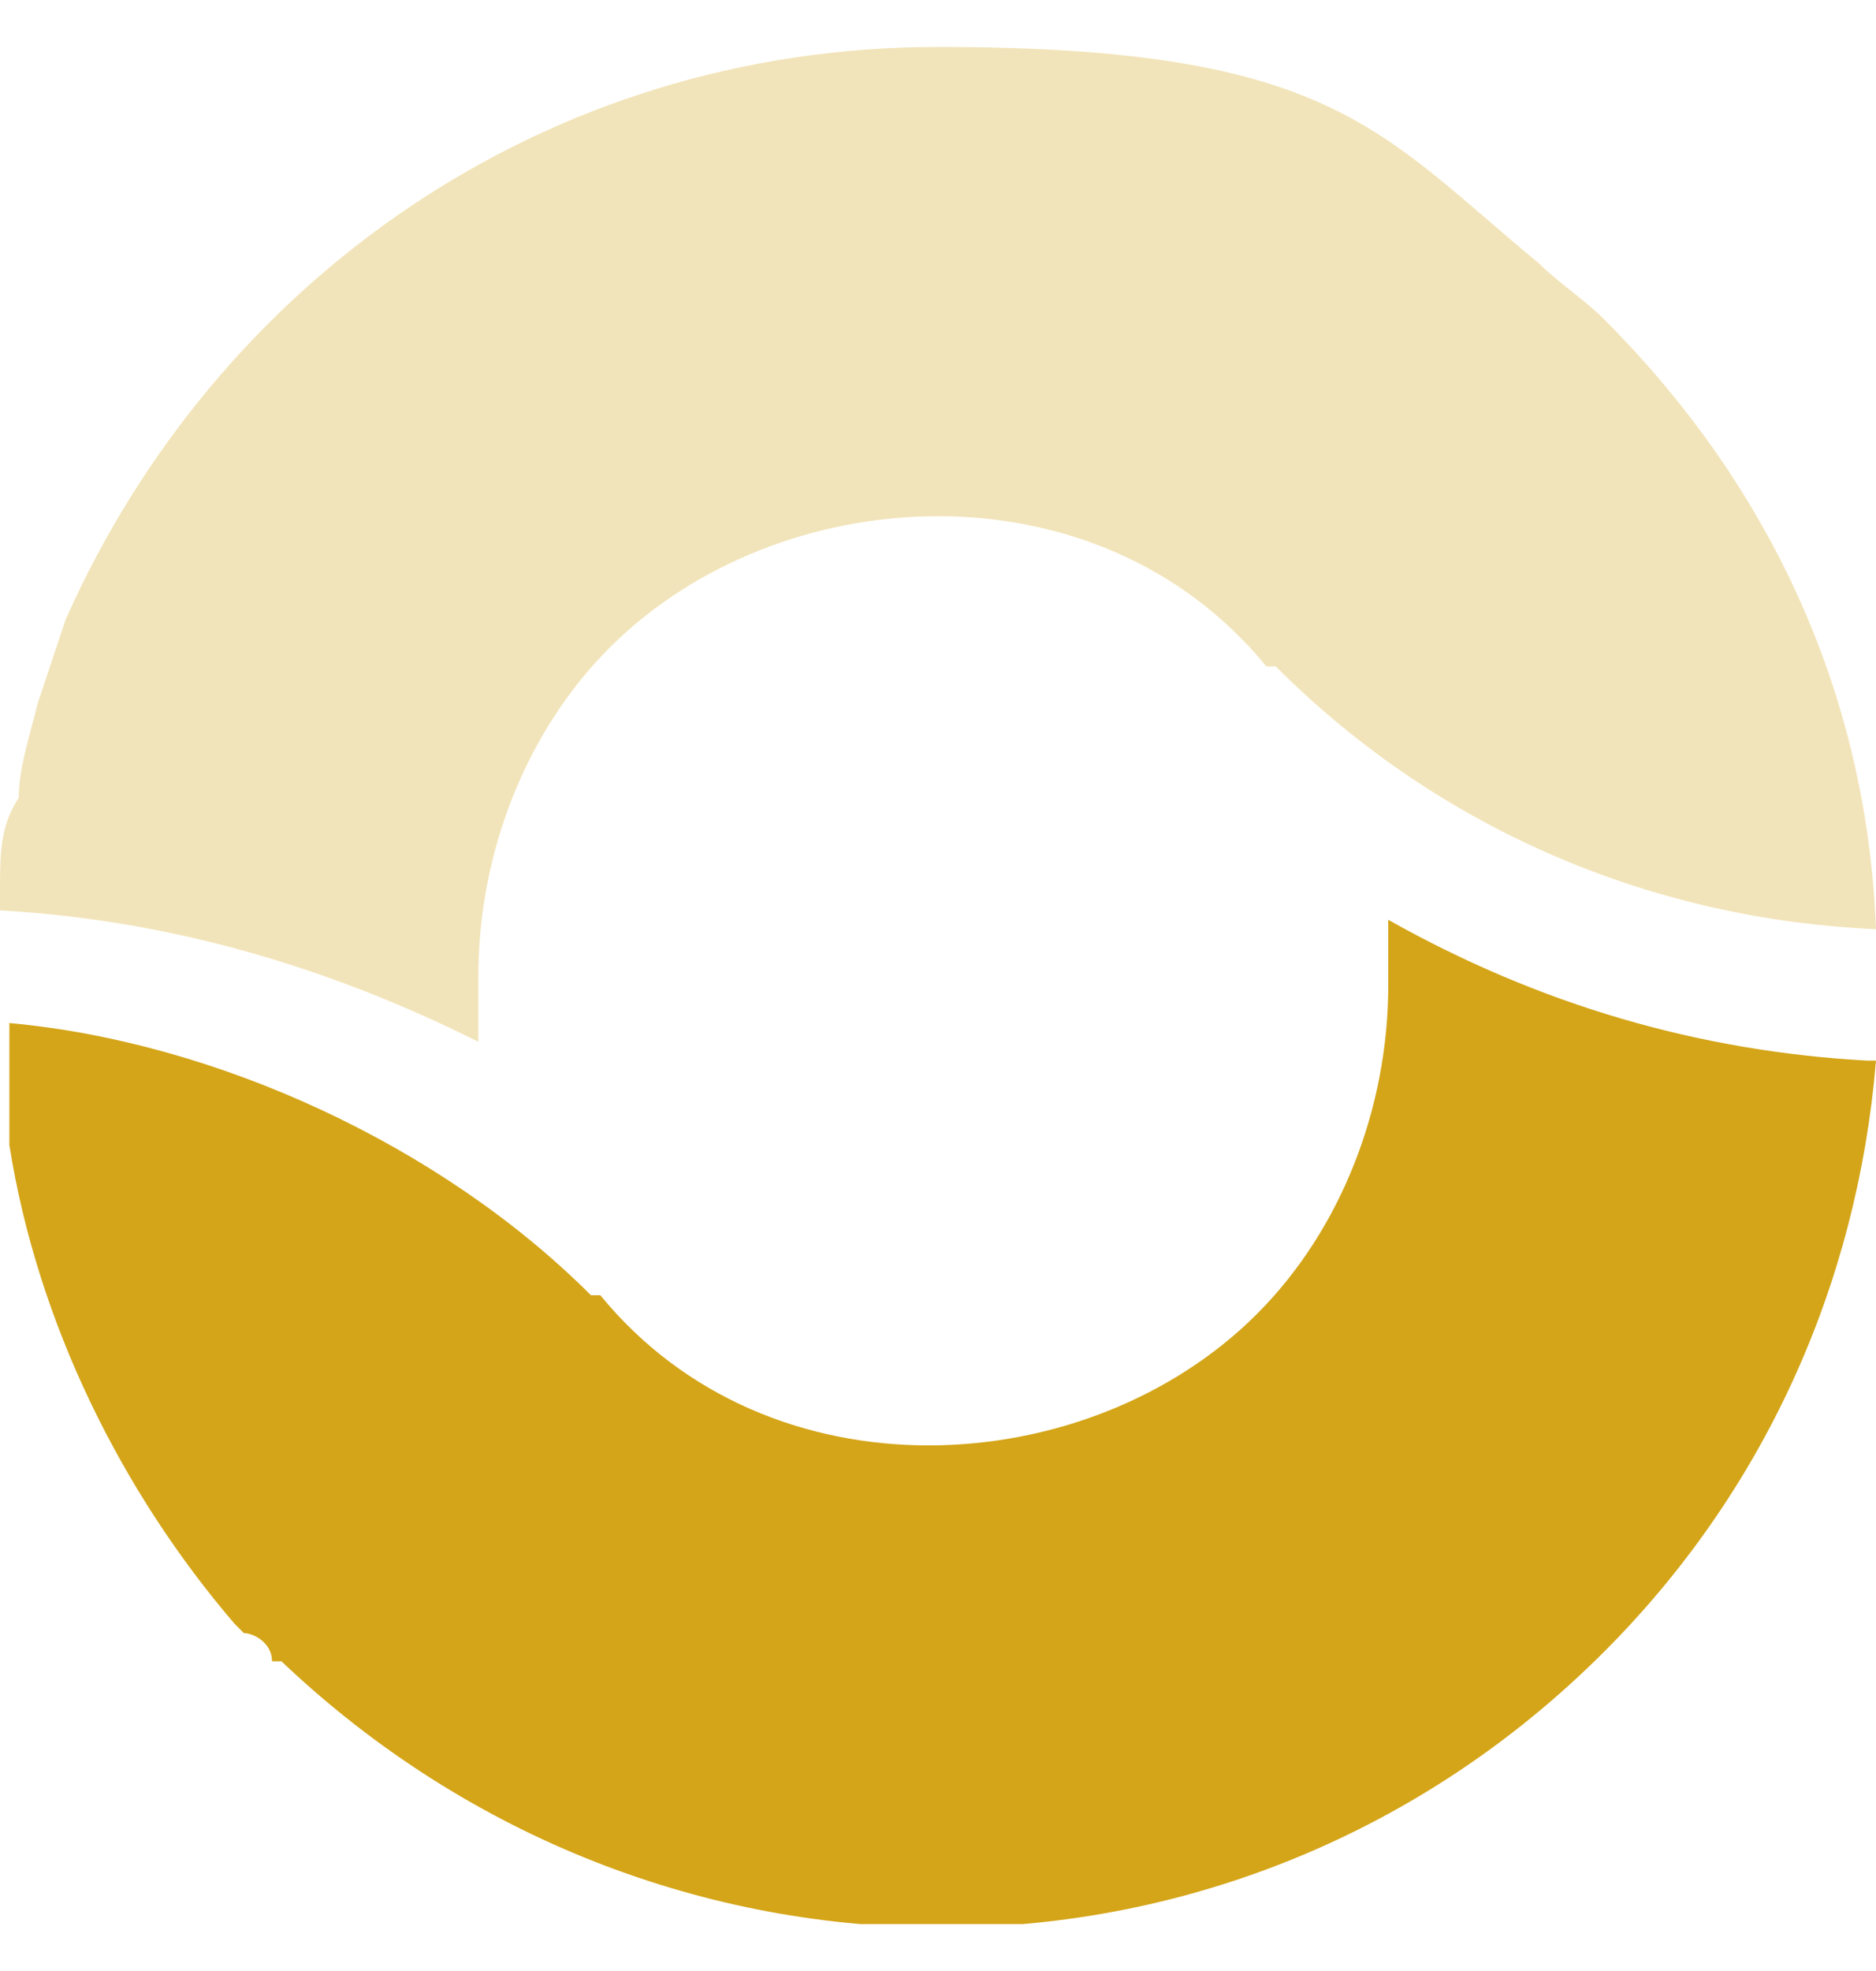 <?xml version="1.0" encoding="UTF-8"?>
<svg id="Livello_1" xmlns="http://www.w3.org/2000/svg" xmlns:xlink="http://www.w3.org/1999/xlink" version="1.1" viewBox="0 0 20 21">
  <!-- Generator: Adobe Illustrator 29.2.1, SVG Export Plug-In . SVG Version: 2.1.0 Build 116)  -->
  <defs>
    <style>
      .st0 {
        fill: none;
      }

      .st1 {
        opacity: .3;
      }

      .st1, .st2 {
        fill: #d4a518;
      }

      .st3 {
        clip-path: url(#clippath);
      }
    </style>
    <clipPath id="clippath">
      <rect class="st0" y=".5" width="20" height="20"/>
    </clipPath>
  </defs>
  <g class="st3">
    <g>
      <path class="st1" d="M20,9.9c-2.3-.1-4.6-1-6.4-2.8h-.1c-.9-1.1-2.2-1.6-3.5-1.6s-2.6.5-3.5,1.4-1.4,2.2-1.4,3.5,0,.5,0,.7C3.5,10.3,1.8,9.8,0,9.7,0,9.6,0,9.6,0,9.5H0c0-.4,0-.7.2-1,0-.3.1-.6.2-1,.1-.3.2-.6.3-.9C2.3,3,5.8.5,10,.5s4.7.9,6.4,2.3c.2.2.5.4.7.6,1.7,1.7,2.8,3.9,2.9,6.5Z"/>
      <path class="st2" d="M20,11.3c-.2,2.4-1.2,4.6-2.9,6.3-3.9,3.9-10.1,3.9-14.1.1h-.1c0-.2-.2-.3-.3-.3,0,0,0,0-.1-.1C1.3,15.9.4,14.1.1,12.2v-1.3c2.2.2,4.6,1.3,6.2,2.9h.1c.9,1.1,2.2,1.6,3.5,1.6s2.6-.5,3.5-1.4c.9-.9,1.4-2.2,1.4-3.5s0-.5,0-.7c1.6.9,3.3,1.4,5.1,1.5Z"/>
    </g>
  </g>
</svg>